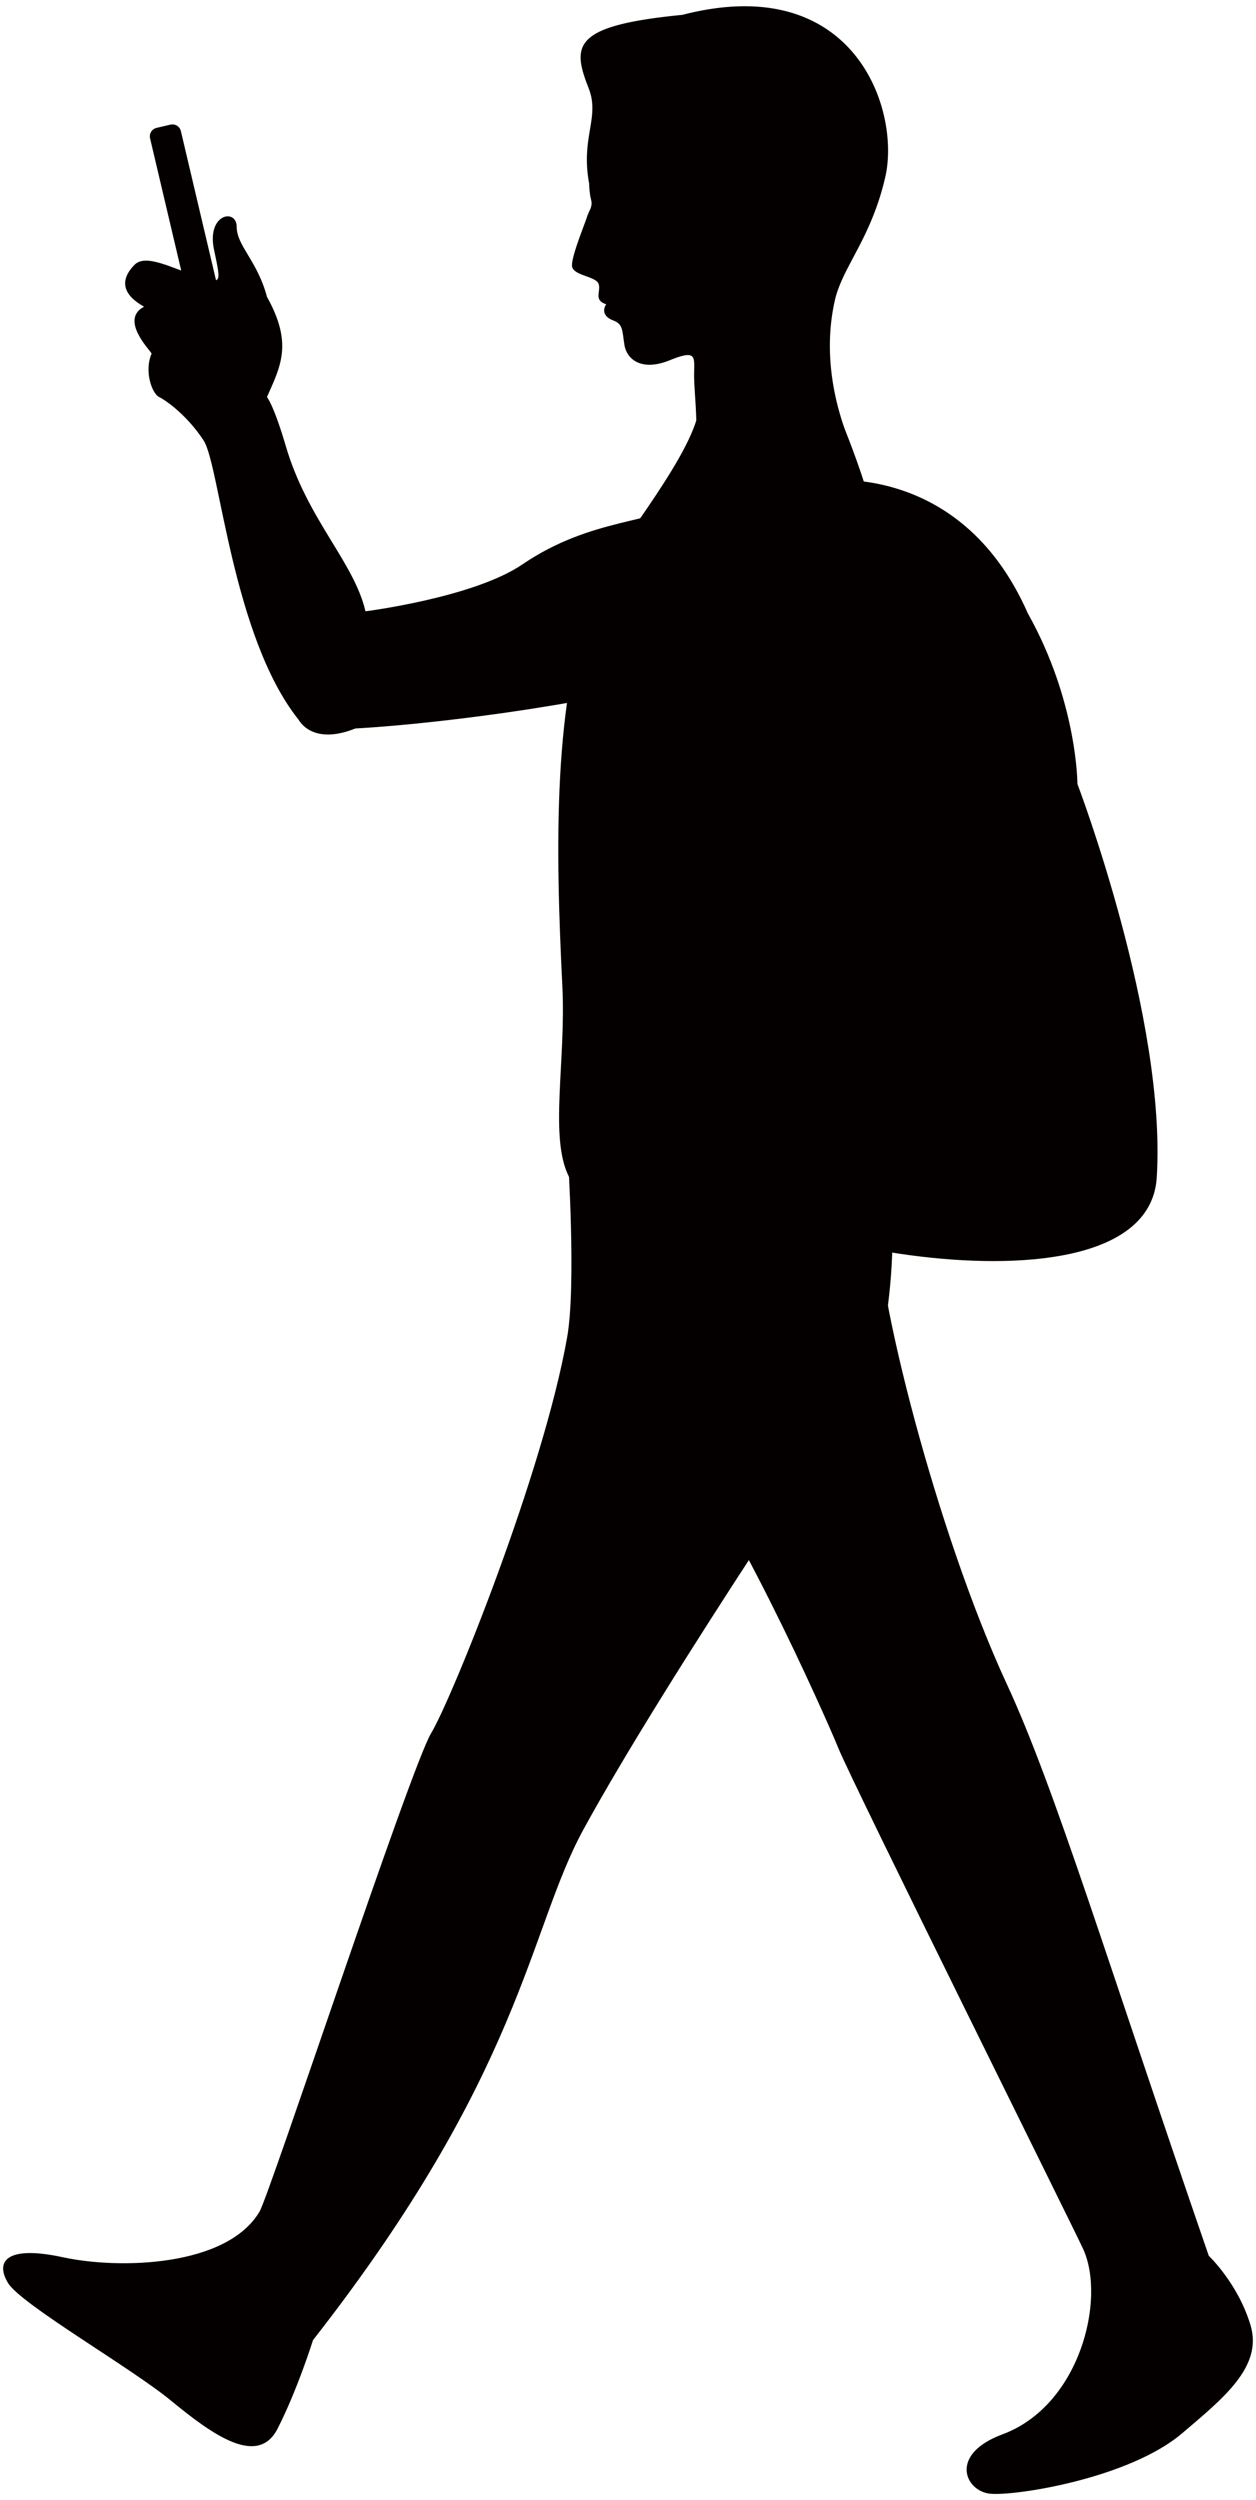 <svg version="1.1" id="_x38_" xmlns="http://www.w3.org/2000/svg" x="0" y="0" viewBox="0 0 401.978 800" xml:space="preserve"><style>.st0{fill:#040000}</style><path class="st0" d="M85.441 127.055c4.23-9.675 8.465-16.951 0-32.071-3.03-11.489-9.685-16.335-9.685-22.379 0-6.045-9.68-4.23-7.265 7.259 2.425 11.495 2.419 10.891-5.435 8.465-7.871-2.408-16.336-7.259-19.971-3.625-3.63 3.625-5.44 8.71 3.025 13.428-7.866 4.118 1.81 13.798 2.42 15.013-2.42 5.435 0 12.695 2.42 13.91 2.43 1.2 9.113 6.045 14.234 13.915 5.126 7.86 9.133 62.609 30.298 89.218 2.25 3.763 7.907 7.069 18.224 2.909 29.359-1.62 84.558-9.186 106.328-17.439 39.825-15.094 58.383-9.797 46.209-51.517-4.236-14.525-16.914-23.34-45.407-4.065-10.981 7.43-31.456 5.414-53.656 20.522-15.603 10.636-50.216 15.004-50.216 15.004-3.63-15.719-18.601-29.364-25.479-52.822-3.92-13.358-6.044-15.725-6.044-15.725z"/><path class="st0" d="M70.874 97.049a2.775 2.775 0 01-2.075 3.348l-4.421 1.04a2.795 2.795 0 01-3.364-2.075L48.032 44.28a2.807 2.807 0 012.08-3.365l4.422-1.029a2.787 2.787 0 013.36 2.074l12.98 55.089zm118.11-30.388c0 .138-.865 1.979-.998 2.377-.907 2.994-5.674 14.234-4.819 16.564.966 2.648 7.728 2.903 8.444 5.317.728 2.41-1.693 5.153 2.42 6.438-1.21 1.762-.971 3.943 2.171 5.148 3.136 1.205 2.892 2.897 3.619 7.717.716 4.829 5.551 8.687 14.478 5.073 8.932-3.619 7.85-1.093 7.85 4.702s1.316 14.972.356 21.717c19.79 0 49.477.897 48.756-1.752-.727-2.653-9.048-21.626-4.096-43.735 2.43-10.858 11.627-19.827 16.165-39.58 4.945-21.531-9.899-66.137-64.928-51.892-35.361 3.444-35.361 9.791-29.985 23.547 3.636 9.319-2.616 15.608.134 30.415.232 6.513 1.411 4.989.361 8.369"/><path class="st0" d="M223.426 132.489c-3.899 16.426-28.143 44.468-32.872 56.155-13.905 34.284-12.716 83.672-10.577 126.898 1.204 24.322-4.336 48.666 2.224 61.212h105.213s-8.496-39.267-8.194-52.853c.743-33.716 5.833-120.19 3.959-140.464-1.874-20.284-12.943-46.92-16.244-54.185-2.071-4.559-43.509 3.237-43.509 3.237z"/><path class="st0" d="M181.734 369.785s2.722 41.285-.206 58.008c-7.605 43.327-36.965 115.875-43.551 126.797-6.58 10.912-51.648 147.58-54.929 153.099-10.497 17.651-44.855 18.496-62.921 14.573-18.049-3.905-21.705 1.29-17.598 8.179 4.119 6.889 39.188 26.998 52.286 37.771 13.097 10.768 27.686 21.302 34.018 8.91 6.342-12.387 11.347-28.35 11.347-28.35 67.182-85.885 68.923-131.091 86.506-163.311 27.15-49.7 89.514-141.375 92.518-145.605 3.003-4.229 12.864-52.902 0-82.52l-97.47 12.449z"/><path class="st0" d="M400.238 744.048c-4.017-13.442-13.369-22.236-13.369-22.236-32.75-94.895-49.196-149.634-64.63-182.925-22.438-48.416-42.318-126.962-41.267-148.446l-67.417 67.316c19.642 22.093 50.009 89.971 54.828 101.769 4.818 11.791 75.7 154.367 78.332 160.221 7.266 16.171-1.2 50.035-25.872 59.174-17.327 6.427-11.941 18.188-3.964 19.005 7.986.801 44.505-4.878 61.524-19.387 12.903-11.012 25.821-21.159 21.835-34.491z"/><path class="st0" d="M260.767 154.021s45.976-8.258 68.191 42.244c15.868 28.286 15.868 54.589 15.868 54.589s28.568 74.967 25.389 125.9c-3.174 50.938-153.174 16.403-136.573.345 16.601-16.064 27.125-223.078 27.125-223.078z"/></svg>
